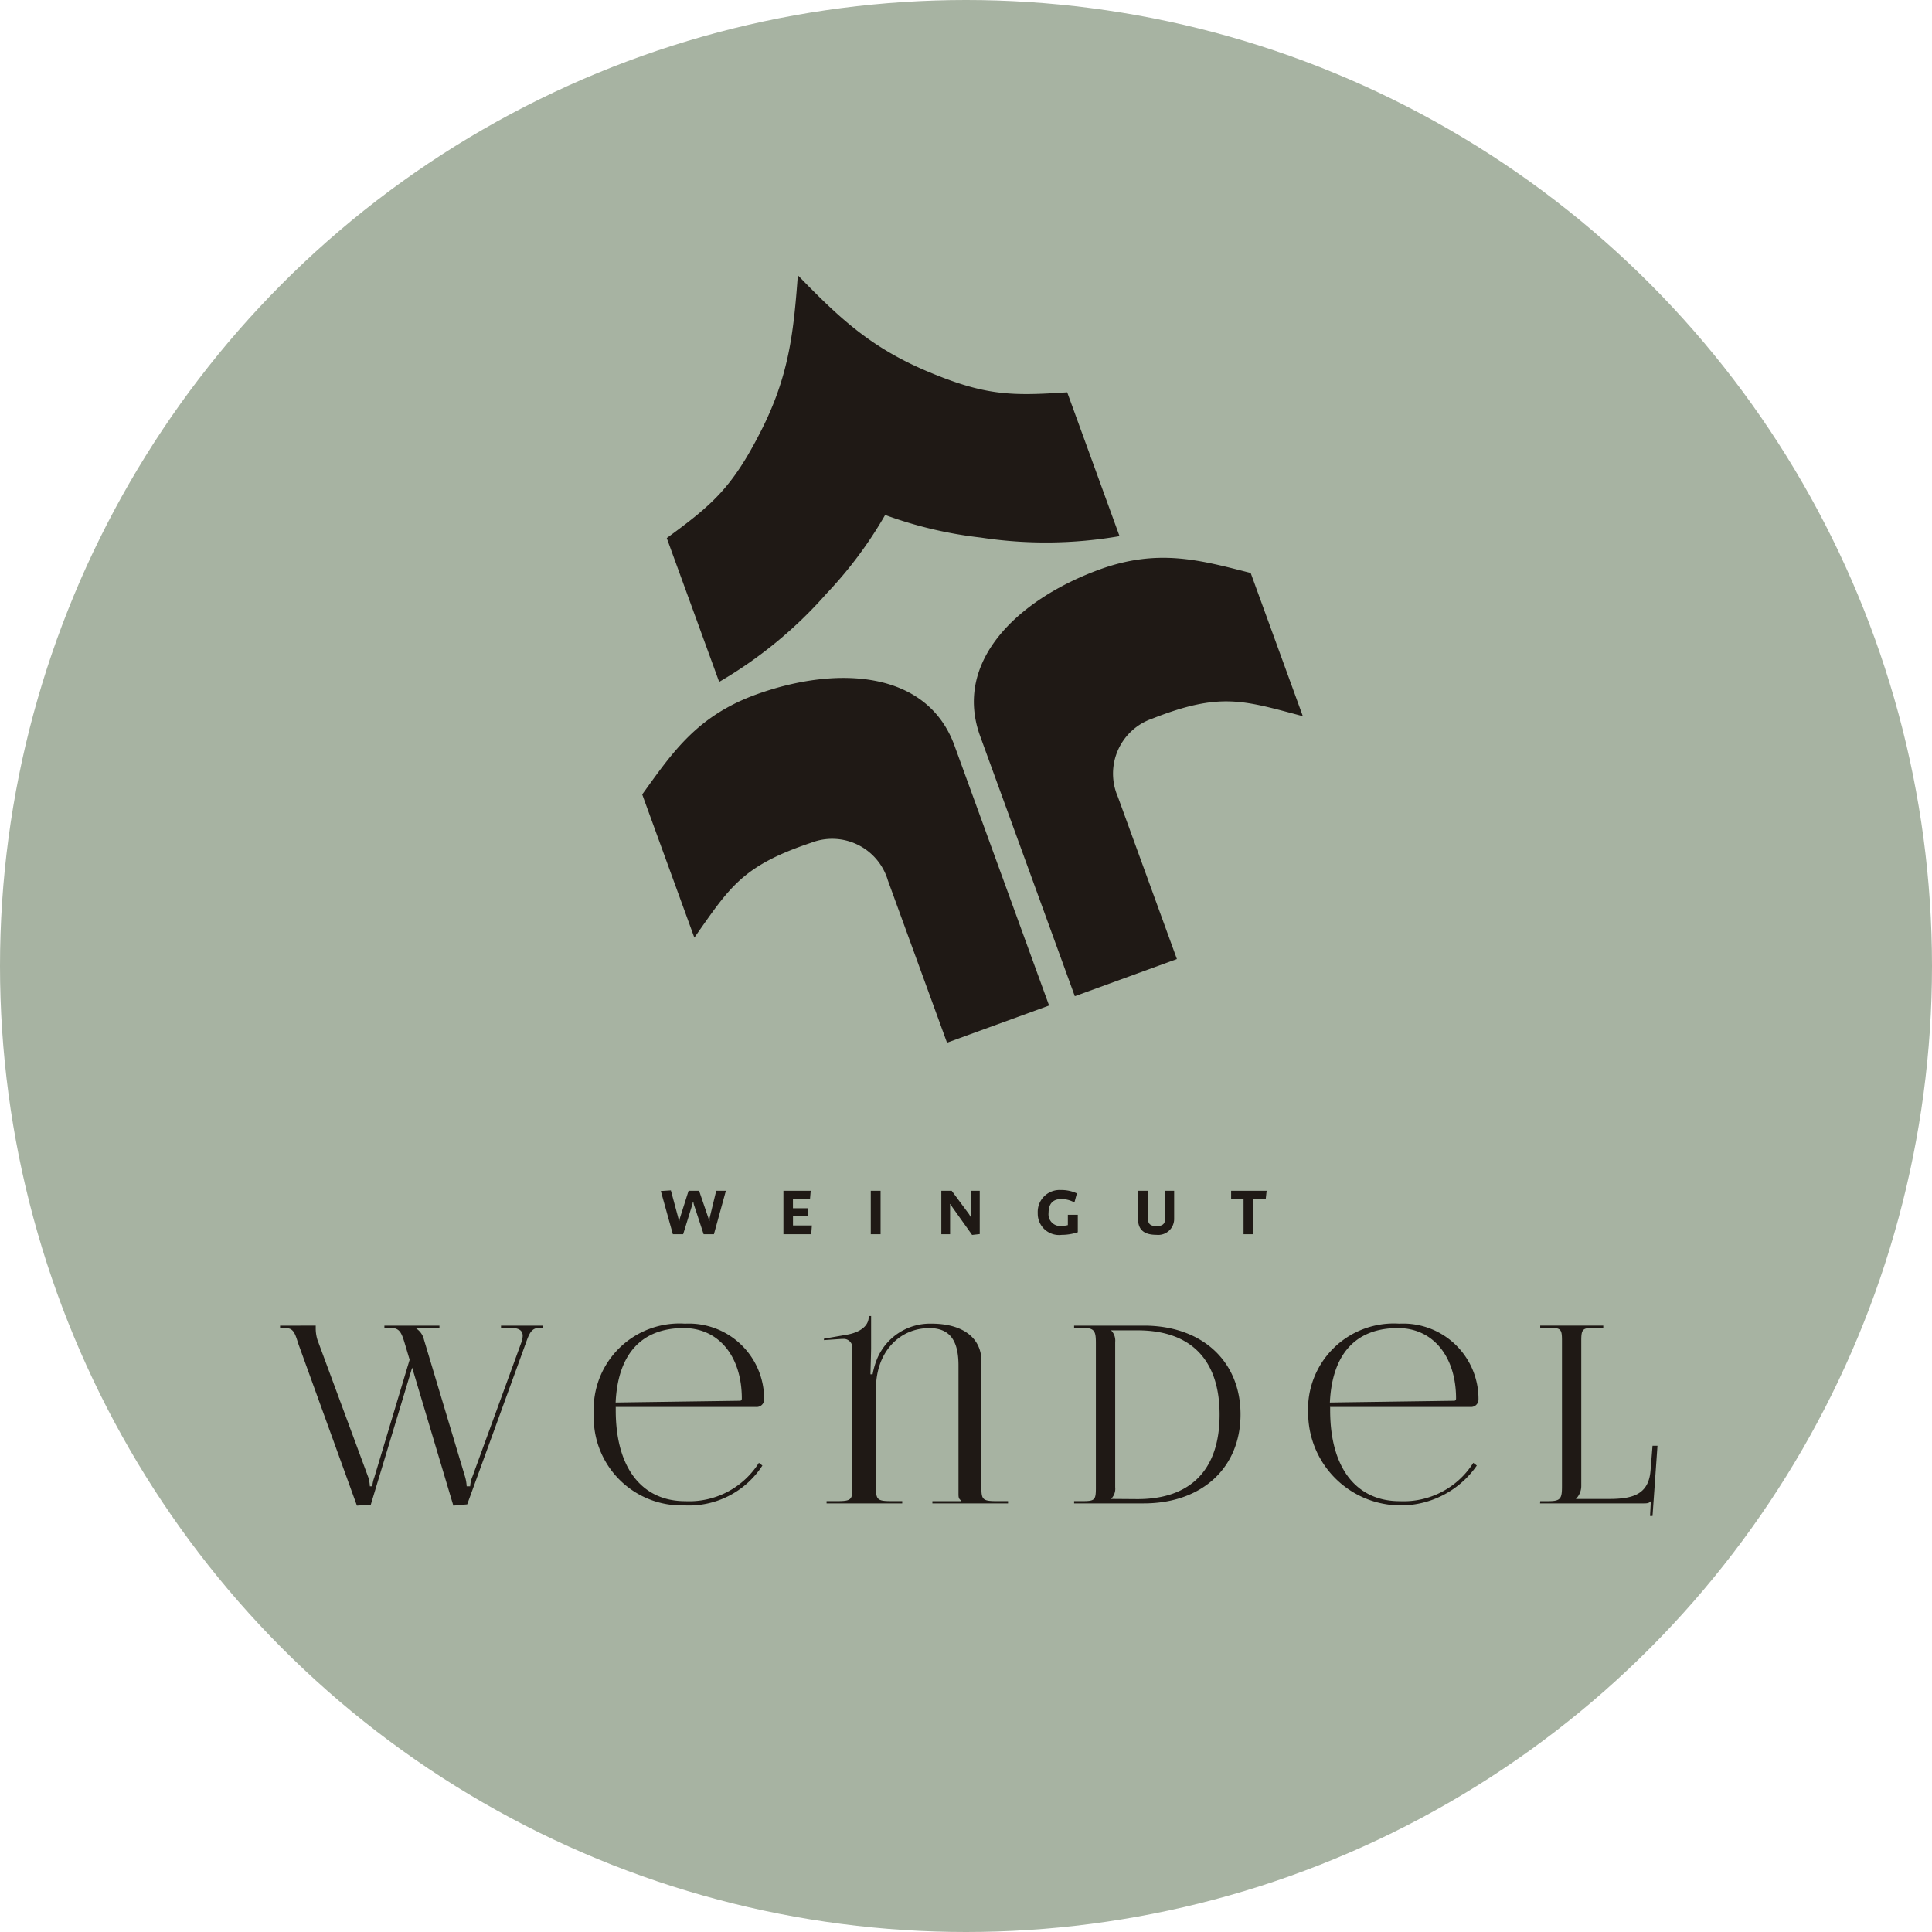 <svg xmlns="http://www.w3.org/2000/svg" xmlns:xlink="http://www.w3.org/1999/xlink" width="136" height="136" viewBox="0 0 136 136"><defs><clipPath id="a"><rect width="46.501" height="54.023" transform="translate(0 0)" fill="#1f1915"/></clipPath></defs><g transform="translate(0.292)"><circle cx="68" cy="68" r="68" transform="translate(-0.292)" fill="#a7b3a2"/><g transform="translate(19.424 83.764)"><path d="M95.124,35.1h7.328c.275,0,.348-.034.471-.157h0l-.056,1.044h.174l.348-4.943h-.348l-.14,1.745c-.135,1.683-1.251,2-2.923,2H97.643a1.285,1.285,0,0,0,.382-.9V23.644c0-.83.107-.9.943-.9h.606v-.157H95.135v.157h.612c.836,0,.92.073.92.9V33.9c0,.836-.084,1.044-.92,1.044h-.612ZM80.329,28c.157-3.411,1.818-5.24,4.792-5.24,2.452,0,4.09,1.986,4.09,4.96,0,.107-.05.157-.14.157Zm0,.314h9.9a.527.527,0,0,0,.561-.5v-.09a5.3,5.3,0,0,0-5.571-5.274A6.034,6.034,0,0,0,78.8,28.8a6.516,6.516,0,0,0,11.872,3.636l-.247-.191a5.8,5.8,0,0,1-5.184,2.7c-2.979,0-4.893-2.244-4.893-6.4v-.208M62.324,35.1h4.909c4.085,0,6.806-2.508,6.806-6.262s-2.721-6.25-6.806-6.25H62.324v.157h.612c.836,0,.92.247.92,1.077v10.2c0,.836-.084.92-.92.92h-.612Zm2.6-.314h0a1,1,0,0,0,.292-.819V23.739a1.01,1.01,0,0,0-.292-.819h1.863c3.759,0,5.779,2.076,5.779,5.936S70.544,34.8,66.785,34.8ZM44.9,35.1h5.325v-.157H49.5c-1,0-1.122-.084-1.122-.92V27.01c0-2.542,1.633-4.247,3.759-4.247,1.47,0,2.048.92,2.048,2.626v9.067c0,.281.045.331.191.454v.034H52.348V35.1h5.325v-.157h-.752c-1,0-1.122-.084-1.122-.92V25.08c0-1.577-1.251-2.631-3.507-2.631a4.04,4.04,0,0,0-3.821,2.441,5.4,5.4,0,0,0-.331,1.122h-.151c0-.157.045-1.549.045-1.823V21.91h-.168v.05c0,.713-.707,1.122-1.543,1.268l-1.61.281v.1l1.234-.084h.079a.617.617,0,0,1,.69.561v9.937c0,.836-.1.92-1.122.92H44.9ZM30.051,28c.157-3.411,1.818-5.24,4.792-5.24,2.457,0,4.09,1.986,4.09,4.96,0,.107-.05.157-.14.157Zm0,.314h9.892a.527.527,0,0,0,.561-.5v-.09a5.3,5.3,0,0,0-5.566-5.274A6.036,6.036,0,0,0,28.514,28.8,6.187,6.187,0,0,0,34.9,35.241a6.156,6.156,0,0,0,5.482-2.805l-.247-.191a5.8,5.8,0,0,1-5.184,2.7c-2.974,0-4.893-2.244-4.893-6.4v-.208M6.43,22.589v.157h.258c.628,0,.752.224,1.01,1.077l4.141,11.435.976-.067,2.912-9.645,2.9,9.712.976-.09,4.124-11.345c.241-.679.4-1.077.954-1.077h.264v-.157H21.983v.157h.662c.612,0,.864.191.864.561a1.509,1.509,0,0,1-.112.511l-3.428,9.4a2,2,0,0,0-.157.679h-.247a3.007,3.007,0,0,0-.1-.628l-2.906-9.69a1.279,1.279,0,0,0-.561-.8v-.034h1.65v-.157H13.774v.157h.4c.628,0,.786.264,1.027,1.077l.348,1.167-2.486,8.281a2.289,2.289,0,0,0-.14.628h-.174a2.609,2.609,0,0,0-.107-.628l-3.585-9.69a2.766,2.766,0,0,1-.118-.746v-.247Z" transform="translate(-6.43 -13.036)" fill="#1f1915"/><path d="M57.937,9.236h-.724L56.54,7.188a.87.87,0,0,1-.045-.219H56.45a.931.931,0,0,1-.045.219l-.634,2.048h-.724L54.2,6.195l.707-.045.522,1.936a1.4,1.4,0,0,1,.034.213h.045a.8.8,0,0,1,.039-.208l.606-1.913h.741l.651,1.908a1.443,1.443,0,0,1,.045.213h.045a1.16,1.16,0,0,1,0-.208L58.1,6.178h.679Z" transform="translate(-27.398 -6.119)" fill="#1f1915"/><path d="M71.538,9.258H69.58V6.2H71.5l-.05.595h-1.2v.634h1.083V7.99H70.253v.651h1.33Z" transform="translate(-34.148 -6.141)" fill="#1f1915"/><path d="M80.54,9.258V6.2h.69V9.258Z" transform="translate(-38.959 -6.141)" fill="#1f1915"/><path d="M91.556,9.308,90.187,7.384a1.57,1.57,0,0,1-.146-.252h-.034V9.258H89.39V6.2h.729l1.167,1.571a1.049,1.049,0,0,1,.146.247h.034V6.2h.628V9.247Z" transform="translate(-42.843 -6.141)" fill="#1f1915"/><path d="M103.171,9.256a1.5,1.5,0,0,1-1.683-1.537A1.537,1.537,0,0,1,103.121,6.1a2.553,2.553,0,0,1,1.122.236l-.174.64a1.891,1.891,0,0,0-.92-.241c-.5,0-.9.236-.9.976a.825.825,0,0,0,.937.915,1.818,1.818,0,0,0,.421-.056V7.842h.7V9.071A3.591,3.591,0,0,1,103.171,9.256Z" transform="translate(-48.153 -6.094)" fill="#1f1915"/><path d="M115.36,9.3c-.875,0-1.29-.365-1.29-1.122V6.2h.69V8.046c0,.415.09.64.606.64s.623-.213.623-.651V6.2h.623v2A1.122,1.122,0,0,1,115.36,9.3Z" transform="translate(-53.676 -6.141)" fill="#1f1915"/><path d="M128.185,6.795h-.87V9.258h-.69V6.795h-.875V6.2h2.5Z" transform="translate(-58.803 -6.141)" fill="#1f1915"/></g><g transform="translate(44.917 19.376)"><g transform="translate(0 0)" clip-path="url(#a)"><path d="M10,44.547c2.152-2.988,3.879-5.556,8.1-7.063,5.693-2.034,11.966-1.636,13.88,3.622l6.661,18.3-7.186,2.616L27.293,50.6a4.09,4.09,0,0,0-5.39-2.656c-4.88,1.633-5.737,3.14-8.233,6.683ZM27.1,24.874a29.035,29.035,0,0,1-4.143,5.55,30.382,30.382,0,0,1-7.54,6.2L11.728,26.5c3.173-2.326,4.572-3.5,6.6-7.474C20.307,15.155,20.649,12.154,20.954,8c2.9,2.986,5.094,5.066,9.1,6.759,4.109,1.738,5.936,1.74,9.862,1.482L43.6,26.365a30.39,30.39,0,0,1-9.761.1A29.016,29.016,0,0,1,27.1,24.874" transform="translate(-10.001 -8)" fill="#1f1915"/><path d="M237.949,186.7c-3.569-.906-6.543-1.763-10.741-.207-5.669,2.1-10.218,6.439-8.3,11.7l6.661,18.3,7.186-2.616-4.157-11.423a4.09,4.09,0,0,1,2.422-5.5c4.788-1.886,6.413-1.282,10.6-.173Z" transform="translate(-195.118 -165.743)" fill="#1f1915"/></g></g></g></svg>